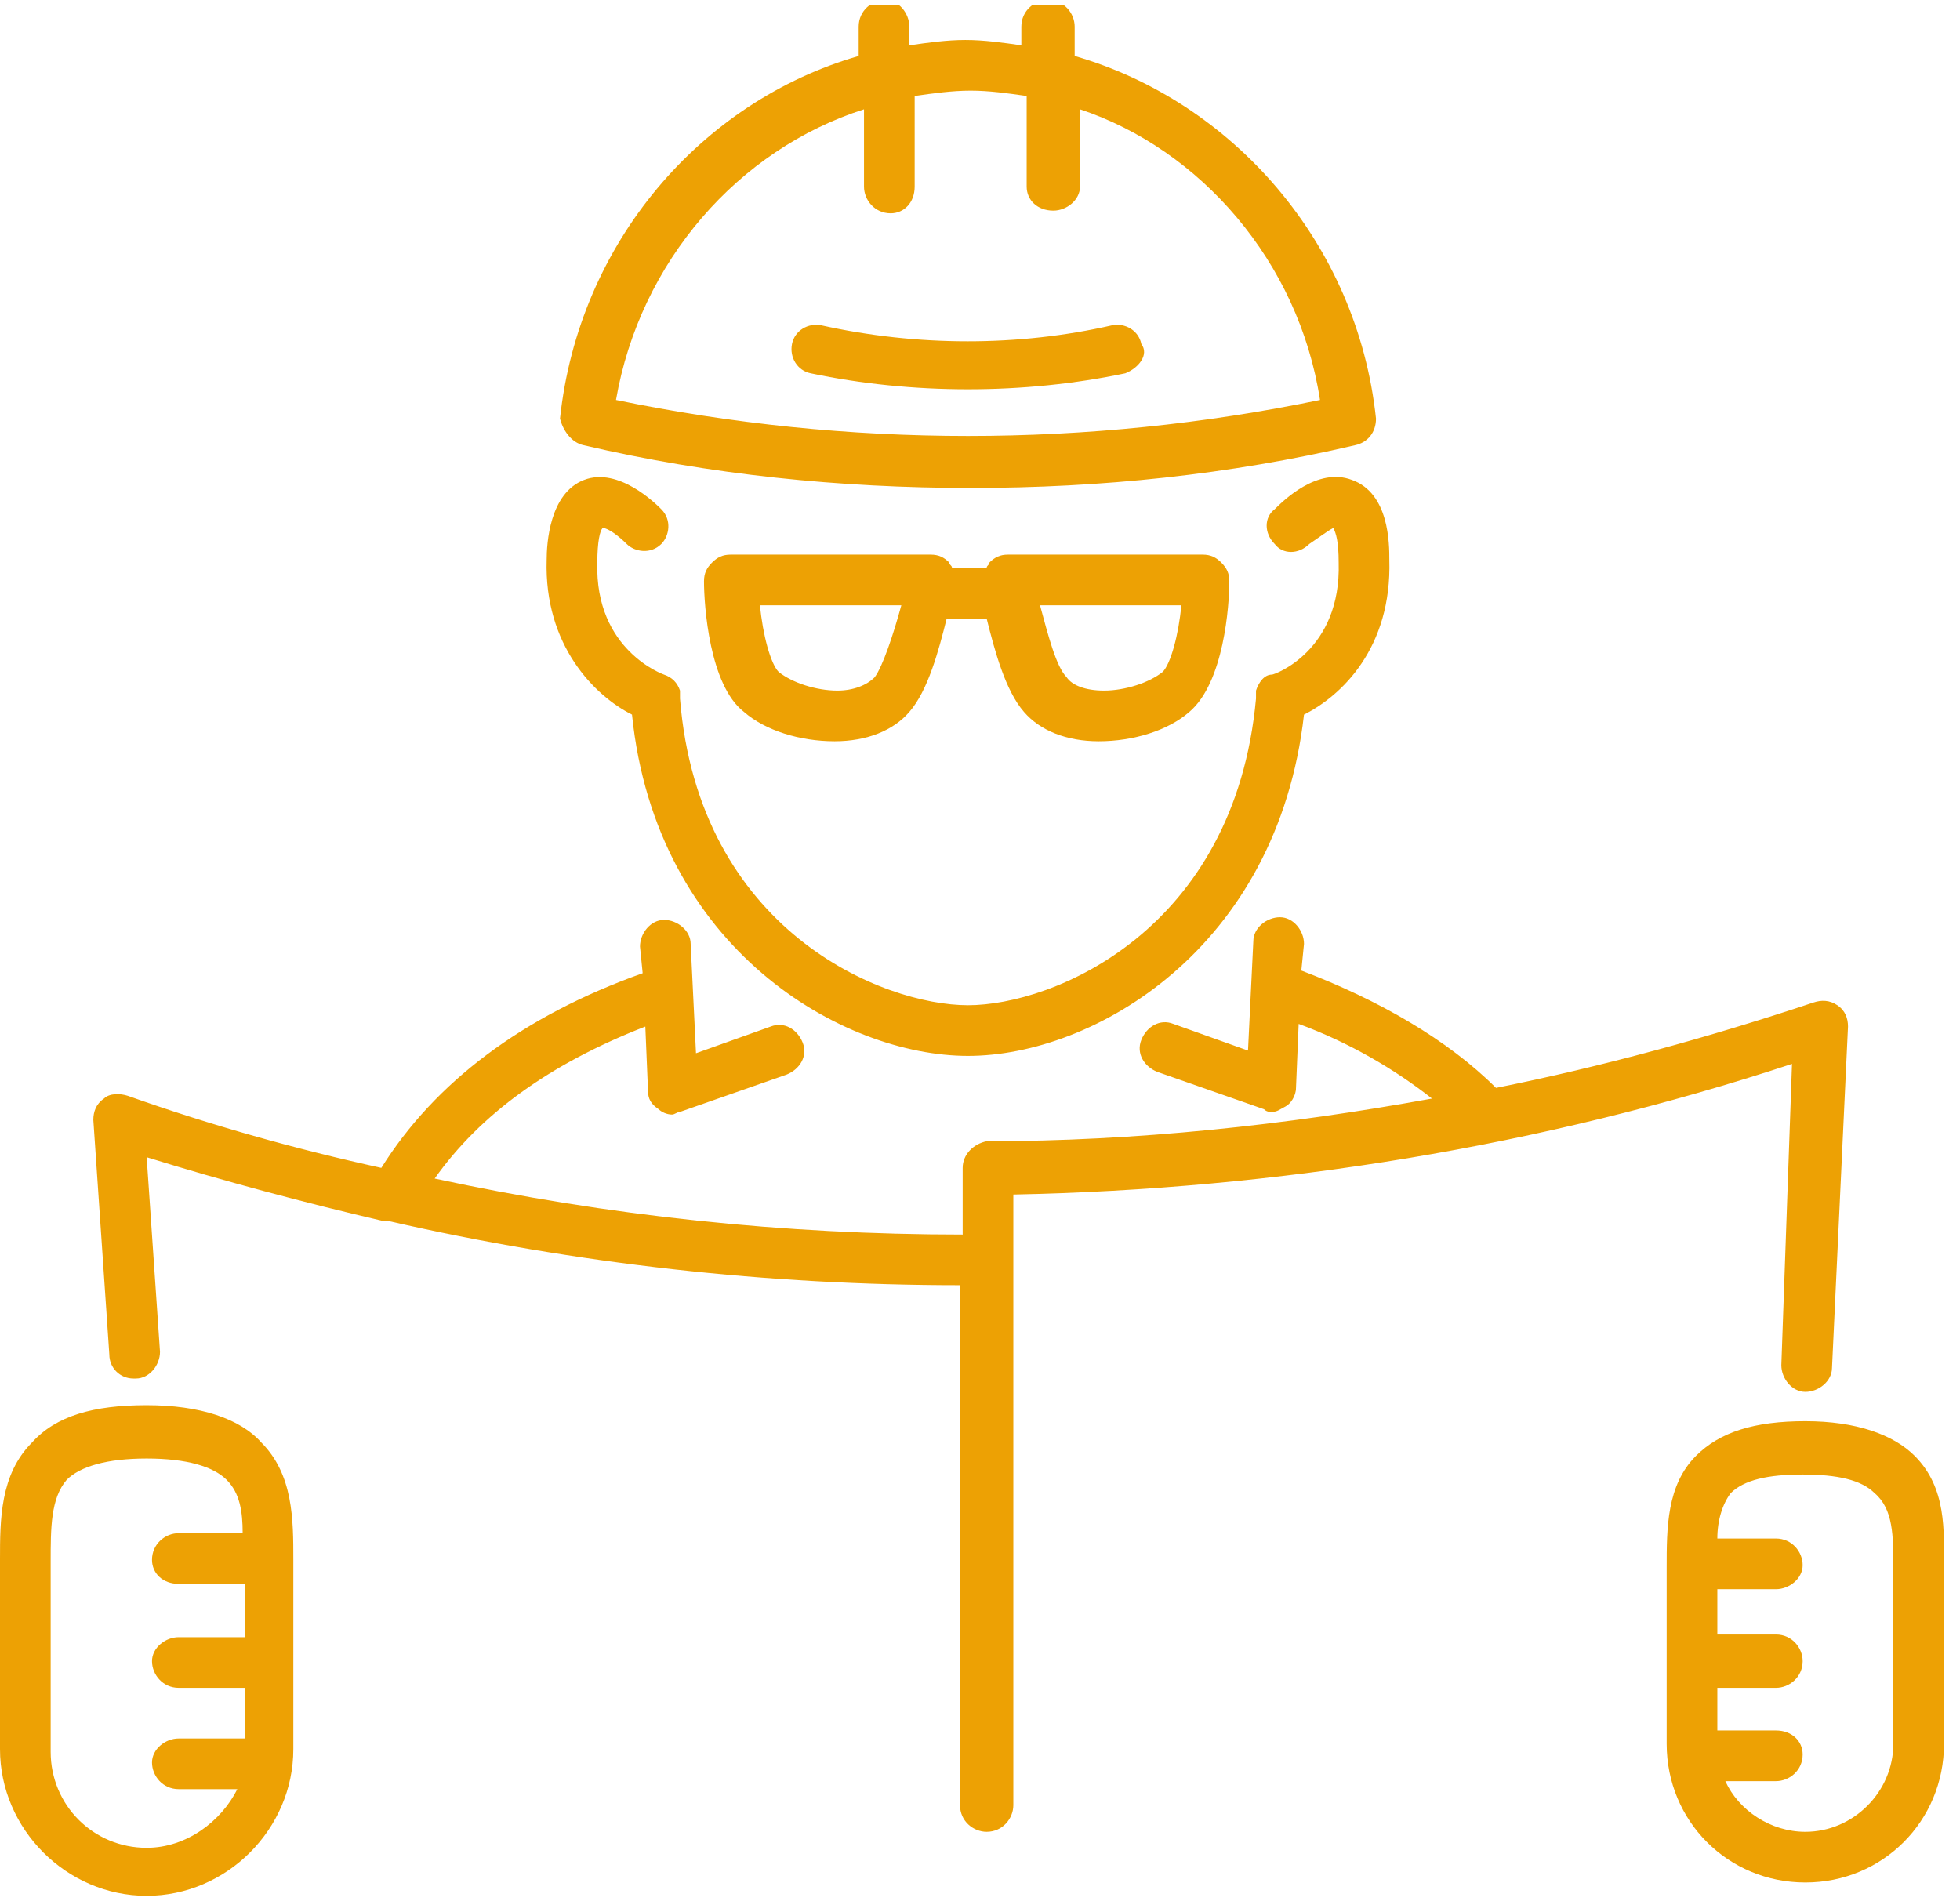 <?xml version="1.0" encoding="utf-8"?>
<!-- Generator: Adobe Illustrator 22.0.1, SVG Export Plug-In . SVG Version: 6.00 Build 0)  -->
<svg version="1.1" id="Capa_1" xmlns="http://www.w3.org/2000/svg" xmlns:xlink="http://www.w3.org/1999/xlink" x="0px" y="0px"
	 viewBox="0 0 73.5 71.3" style="enable-background:new 0 0 73.5 71.3;" xml:space="preserve">
<style type="text/css">
	.st0{clip-path:url(#XMLID_2_);fill:#EDA104;}
</style>
<g id="XMLID_289_">
	<defs>
		<rect id="XMLID_270_" x="0" y="0.2" width="73.5" height="71"/>
	</defs>
	<clipPath id="XMLID_2_">
		<use xlink:href="#XMLID_270_"  style="overflow:visible;"/>
	</clipPath>
	<path id="XMLID_291_" class="st0" d="M21.9,16.7c4.7,1.1,9.6,1.6,14.5,1.6c4.9,0,9.7-0.5,14.4-1.6c0.5-0.1,0.8-0.5,0.8-1
		C50.9,9.1,46.2,3.8,40.3,2.1V1c0-0.5-0.4-1-1-1c-0.5,0-1,0.4-1,1v0.7c-0.7-0.1-1.4-0.2-2.1-0.2c-0.7,0-1.4,0.1-2.1,0.2V1
		c0-0.5-0.4-1-0.9-1c-0.5,0-1,0.4-1,1v1.1c-5.9,1.7-10.5,7-11.2,13.6C21.1,16.1,21.4,16.6,21.9,16.7L21.9,16.7z M32.4,4.1V7
		c0,0.5,0.4,1,1,1c0.5,0,0.9-0.4,0.9-1V3.6c0.7-0.1,1.4-0.2,2.1-0.2c0.7,0,1.4,0.1,2.1,0.2V7c0,0.5,0.4,0.9,1,0.9c0.5,0,1-0.4,1-0.9
		V4.1C45,5.6,48.7,9.8,49.5,15c-8.7,1.8-17.7,1.8-26.4,0C24,9.8,27.7,5.6,32.4,4.1L32.4,4.1z M42.2,14c-1.9,0.4-3.9,0.6-5.9,0.6
		c-2,0-4-0.2-5.9-0.6c-0.5-0.1-0.8-0.6-0.7-1.1c0.1-0.5,0.6-0.8,1.1-0.7c3.6,0.8,7.4,0.8,10.9,0c0.5-0.1,1,0.2,1.1,0.7
		C43.1,13.3,42.7,13.8,42.2,14L42.2,14z M20.5,21c0-0.6,0.1-2.5,1.4-3c1.3-0.5,2.7,0.9,2.9,1.1c0.4,0.4,0.3,1,0,1.3
		c-0.4,0.4-1,0.3-1.3,0c-0.3-0.3-0.7-0.6-0.9-0.6c-0.1,0.1-0.2,0.5-0.2,1.3c-0.1,3.3,2.5,4.2,2.5,4.2c0.3,0.1,0.5,0.3,0.6,0.6l0,0.1
		c0,0.1,0,0.1,0,0.2c0.7,8.7,7.6,11.5,10.8,11.5c3.2,0,10-2.8,10.8-11.5c0-0.1,0-0.1,0-0.2l0-0.1c0.1-0.3,0.3-0.6,0.6-0.6
		c0.1,0,2.6-0.9,2.5-4.2c0-0.8-0.1-1.1-0.2-1.3c-0.2,0.1-0.6,0.4-0.9,0.6c-0.4,0.4-1,0.4-1.3,0c-0.4-0.4-0.4-1,0-1.3
		c0.3-0.3,1.6-1.6,2.9-1.1c1.4,0.5,1.4,2.4,1.4,3c0.1,3.3-1.8,5.1-3.2,5.8c-1,8.8-7.9,12.8-12.6,12.8c-4.7,0-11.7-4-12.6-12.8
		C22.3,26.1,20.4,24.2,20.5,21L20.5,21z M37.8,20.8c-0.3,0-0.5,0.1-0.7,0.3c0,0.1-0.1,0.1-0.1,0.2h-1.3c0-0.1-0.1-0.1-0.1-0.2
		c-0.2-0.2-0.4-0.3-0.7-0.3h-7.5c-0.3,0-0.5,0.1-0.7,0.3c-0.2,0.2-0.3,0.4-0.3,0.7c0,0.9,0.2,3.9,1.5,4.9c0.8,0.7,2.1,1.1,3.4,1.1
		c1.2,0,2.2-0.4,2.8-1.1c0.7-0.8,1.1-2.3,1.4-3.5h1.5c0.3,1.2,0.7,2.7,1.4,3.5c0.6,0.7,1.6,1.1,2.8,1.1c1.3,0,2.6-0.4,3.4-1.1
		c1.3-1.1,1.5-4,1.5-4.9c0-0.3-0.1-0.5-0.3-0.7c-0.2-0.2-0.4-0.3-0.7-0.3H37.8z M32.8,25.4c-0.3,0.3-0.8,0.5-1.4,0.5
		c-0.8,0-1.7-0.3-2.2-0.7c-0.3-0.3-0.6-1.4-0.7-2.5h5.3C33.5,23.8,33.1,25,32.8,25.4L32.8,25.4z M43.6,25.2
		c-0.5,0.4-1.4,0.7-2.2,0.7c-0.7,0-1.2-0.2-1.4-0.5c-0.4-0.4-0.7-1.6-1-2.7h5.3C44.2,23.8,43.9,24.9,43.6,25.2L43.6,25.2z
		 M67.2,39.9C57.8,43,47.9,44.6,38,44.8v22.9c0,0.5-0.4,1-1,1c-0.5,0-1-0.4-1-1V48.2c-7.2,0-14.4-0.8-21.4-2.4c-0.1,0-0.1,0-0.2,0
		c-3-0.7-6-1.5-8.9-2.4L6,50.7c0,0.5-0.4,1-0.9,1c0,0,0,0-0.1,0c-0.5,0-0.9-0.4-0.9-0.9L3.5,42c0-0.3,0.1-0.6,0.4-0.8
		C4.1,41,4.5,41,4.8,41.1c3.1,1.1,6.3,2,9.5,2.7c2-3.2,5.3-5.7,9.8-7.3l-0.1-1c0-0.5,0.4-1,0.9-1c0.5,0,1,0.4,1,0.9l0.2,4.1l2.8-1
		c0.5-0.2,1,0.1,1.2,0.6c0.2,0.5-0.1,1-0.6,1.2l-4,1.4c-0.1,0-0.2,0.1-0.3,0.1c-0.2,0-0.4-0.1-0.5-0.2c-0.3-0.2-0.4-0.4-0.4-0.7
		l-0.1-2.4c-3.6,1.4-6.2,3.3-7.9,5.7c6.5,1.4,13.1,2.1,19.8,2.1v-2.5c0-0.5,0.4-0.9,0.9-1c5.6,0,11.2-0.6,16.7-1.6
		c-1.4-1.1-3.1-2.1-5-2.8l-0.1,2.4c0,0.3-0.2,0.6-0.4,0.7c-0.2,0.1-0.3,0.2-0.5,0.2c-0.1,0-0.2,0-0.3-0.1l-4-1.4
		c-0.5-0.2-0.8-0.7-0.6-1.2c0.2-0.5,0.7-0.8,1.2-0.6l2.8,1l0.2-4.1c0-0.5,0.5-0.9,1-0.9c0.5,0,0.9,0.5,0.9,1l-0.1,1
		c2.9,1.1,5.5,2.6,7.3,4.4c4-0.8,8-1.9,11.9-3.2c0.3-0.1,0.6-0.1,0.9,0.1c0.3,0.2,0.4,0.5,0.4,0.8l-0.6,12.8c0,0.5-0.5,0.9-1,0.9
		c-0.5,0-0.9-0.5-0.9-1L67.2,39.9z M71.8,54.6c-0.8-0.8-2.2-1.3-4.1-1.3c-1.9,0-3.2,0.4-4.1,1.3c-1.1,1.1-1.1,2.7-1.1,4.2v6.6
		c0,2.9,2.3,5.2,5.2,5.2c2.9,0,5.2-2.3,5.2-5.2v-6.6C72.9,57.4,73,55.8,71.8,54.6L71.8,54.6z M71,58.8v6.6c0,1.8-1.5,3.3-3.3,3.3
		c-1.3,0-2.5-0.8-3-1.9h1.9c0.5,0,1-0.4,1-1c0-0.5-0.4-0.9-1-0.9h-2.2v-1.6h2.2c0.5,0,1-0.4,1-1c0-0.5-0.4-1-1-1h-2.2v-1.7h2.2
		c0.5,0,1-0.4,1-0.9c0-0.5-0.4-1-1-1h-2.2c0-0.7,0.2-1.3,0.5-1.7c0.5-0.5,1.4-0.7,2.7-0.7c1.3,0,2.2,0.2,2.7,0.7
		C71,56.6,71,57.6,71,58.8L71,58.8z M5.5,52.7c-2,0-3.4,0.4-4.3,1.4C0,55.3,0,57,0,58.5v7.1c0,3,2.5,5.5,5.5,5.5
		c3,0,5.5-2.5,5.5-5.5v-7.1c0-1.5,0-3.2-1.2-4.4C9,53.2,7.5,52.7,5.5,52.7L5.5,52.7z M5.5,69.3c-2,0-3.6-1.6-3.6-3.6v-7.1
		c0-1.3,0-2.4,0.6-3.1c0.5-0.5,1.5-0.8,3-0.8c1.5,0,2.5,0.3,3,0.8c0.5,0.5,0.6,1.2,0.6,2H6.7c-0.5,0-1,0.4-1,1c0,0.5,0.4,0.9,1,0.9
		h2.5v2H6.7c-0.5,0-1,0.4-1,0.9c0,0.5,0.4,1,1,1h2.5v1.9H6.7c-0.5,0-1,0.4-1,0.9c0,0.5,0.4,1,1,1h2.2C8.3,68.3,7,69.3,5.5,69.3
		L5.5,69.3z M5.5,69.3"/>
</g>
</svg>
